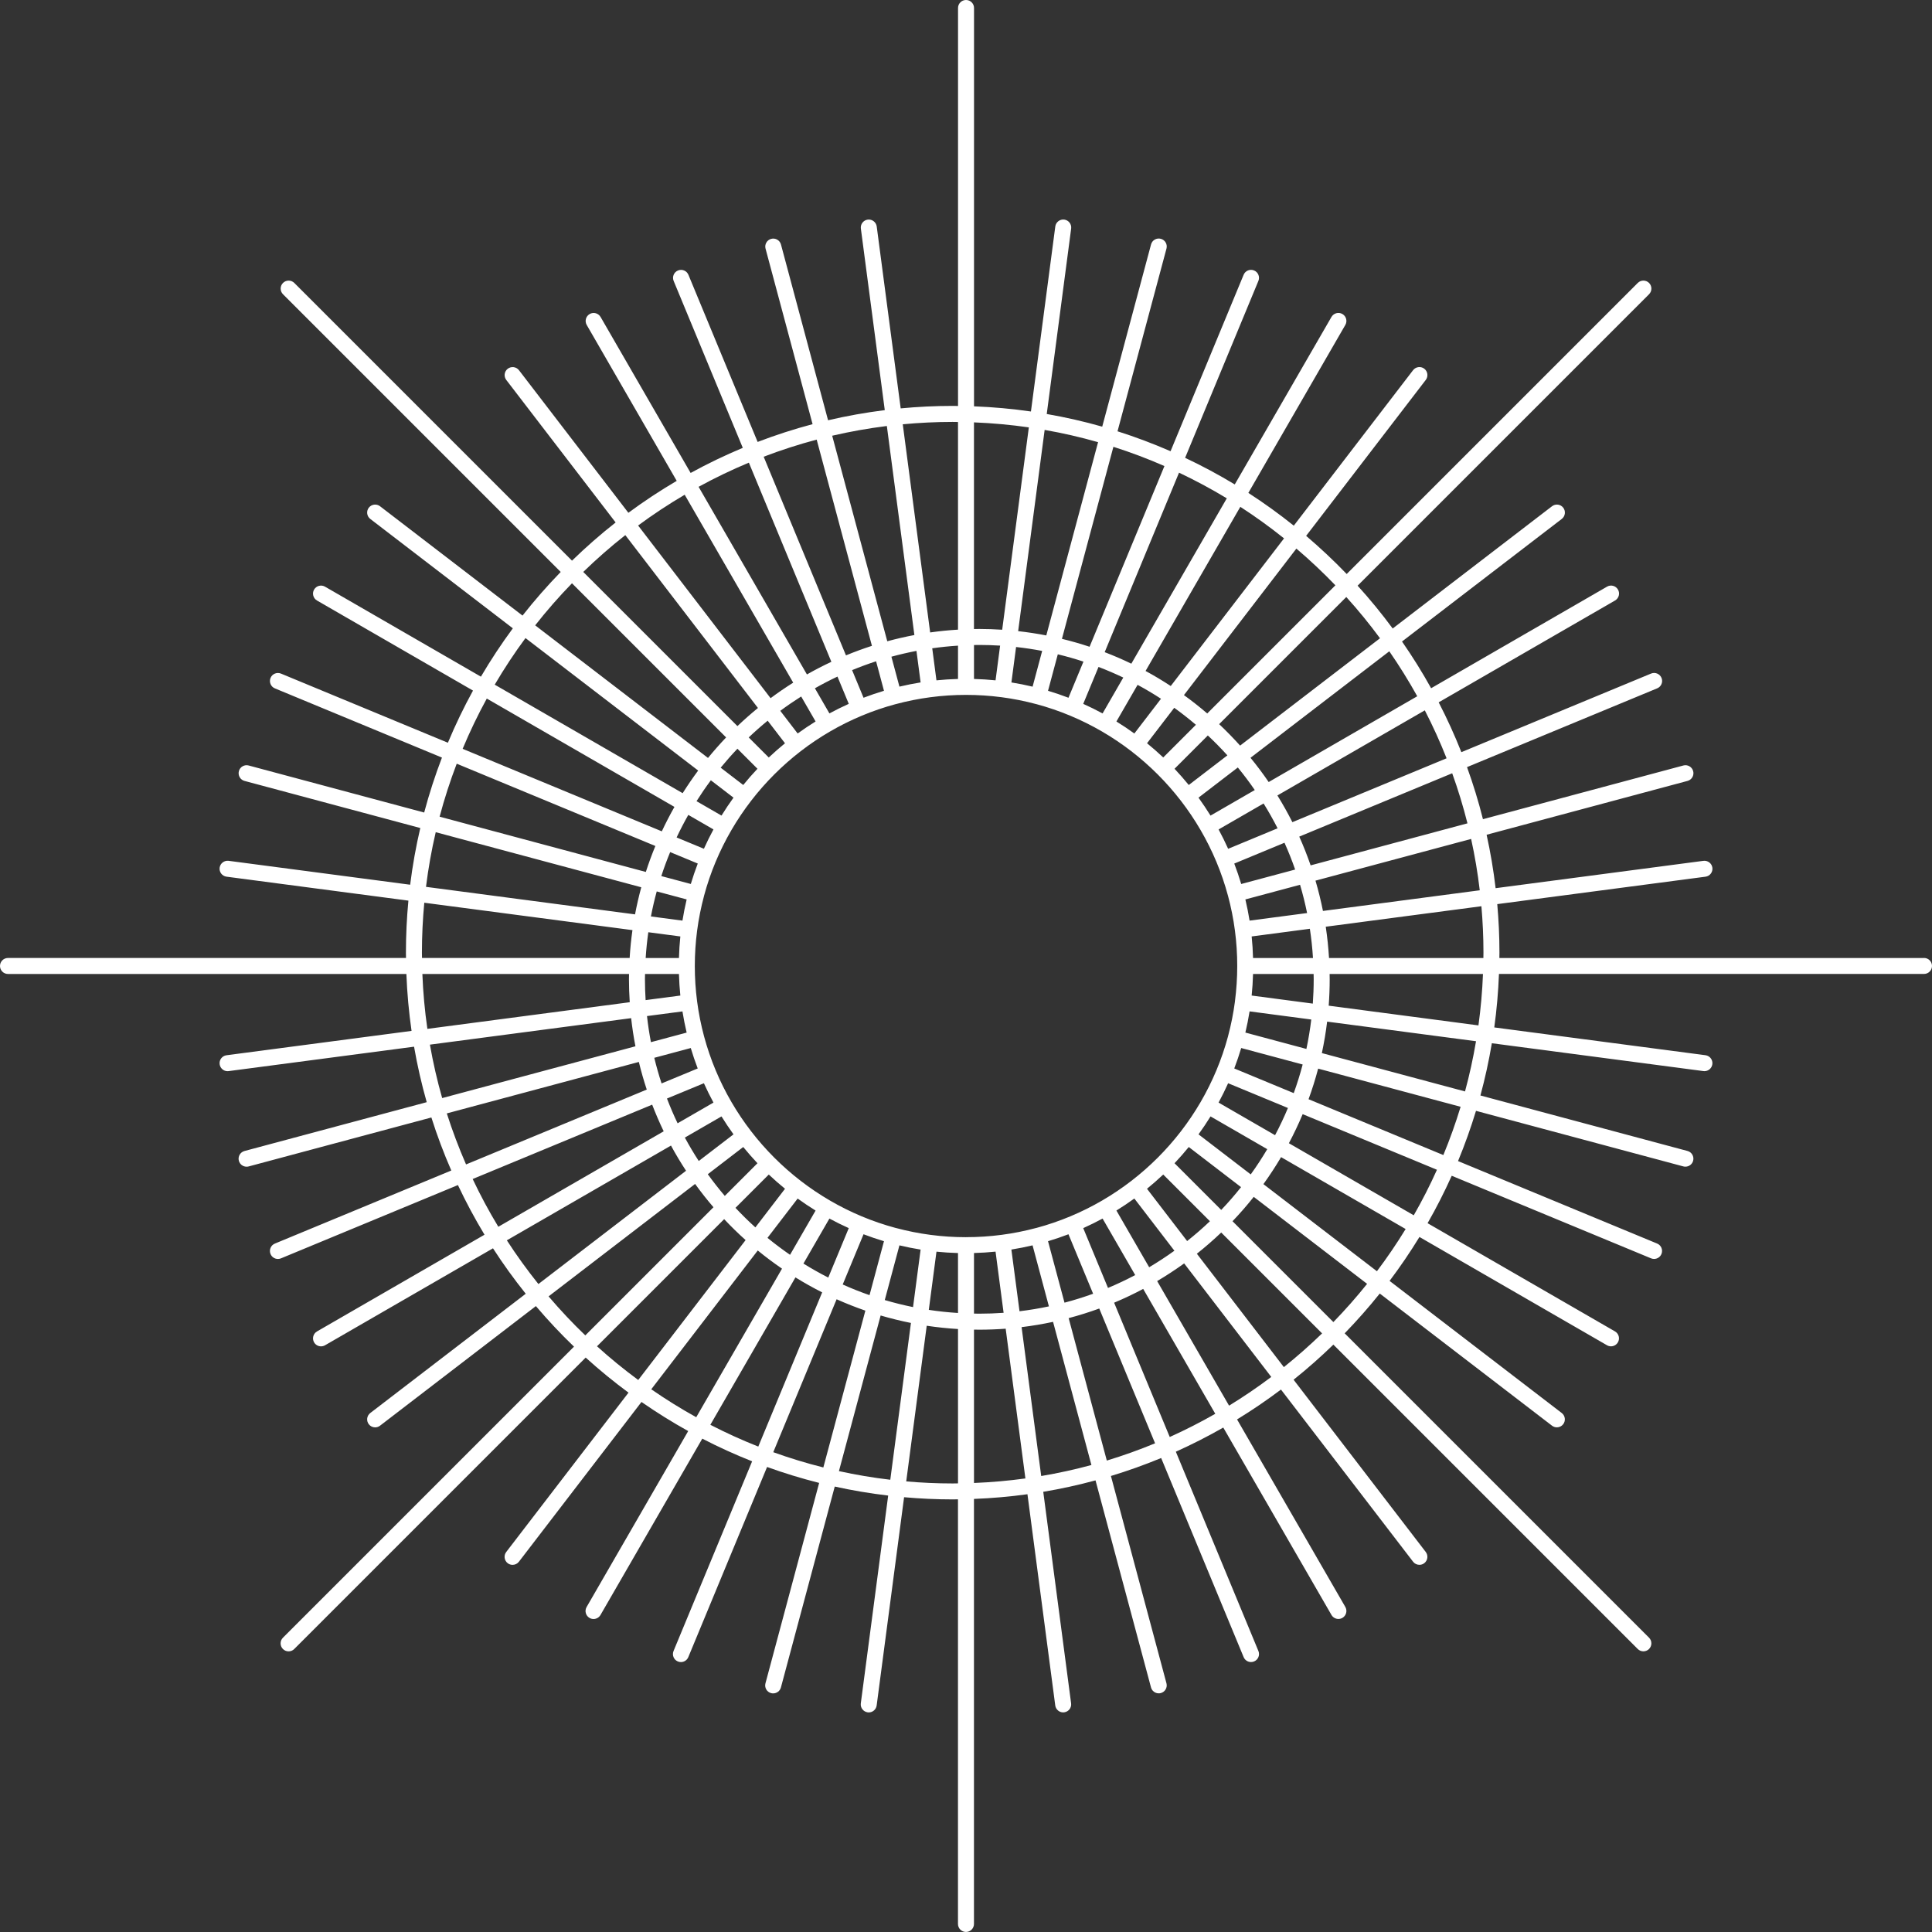 <?xml version="1.0" encoding="UTF-8"?>
<svg id="Calque_2" data-name="Calque 2" xmlns="http://www.w3.org/2000/svg" viewBox="0 0 724.96 724.96">
  <rect x="0" y="0" width="724.96" height="724.96" fill="#333333" stroke="none"/>
  <defs>
    <style>
      .cls-1 {
        fill: #fff;
      }
    </style>
  </defs>
  <g id="Calque_1-2" data-name="Calque 1">
    <path id="Miroir" class="cls-1" d="M721.96,359.48h-159.34c0-.67.03-1.33.03-2,0-6.14-.29-12.21-.82-18.22l78.14-10.29c1.64-.22,2.8-1.72,2.58-3.37-.22-1.64-1.73-2.79-3.37-2.58l-77.97,10.26c-.8-6.79-1.93-13.48-3.38-20.05l75.39-20.2c1.6-.43,2.55-2.07,2.12-3.67-.43-1.6-2.07-2.55-3.67-2.12l-75.21,20.15c-1.67-6.65-3.67-13.17-5.98-19.54l71.36-29.56c1.53-.63,2.26-2.39,1.62-3.92-.64-1.53-2.39-2.26-3.92-1.62l-71.18,29.49c-2.53-6.4-5.38-12.63-8.51-18.7l66.18-38.21c1.43-.83,1.93-2.66,1.1-4.1-.83-1.43-2.66-1.93-4.1-1.1l-66.02,38.12c-3.35-6.04-7-11.89-10.92-17.53l59.95-46c1.31-1.01,1.56-2.89.55-4.21-1.01-1.31-2.89-1.56-4.21-.55l-59.79,45.88c-4.12-5.58-8.51-10.95-13.16-16.07l109.36-109.36c1.17-1.17,1.17-3.07,0-4.24-1.17-1.17-3.07-1.17-4.24,0l-109.22,109.22c-4.83-5.02-9.91-9.79-15.22-14.31l44.89-58.51c1.01-1.31.76-3.2-.55-4.21s-3.2-.76-4.21.55l-44.76,58.34c-5.46-4.37-11.15-8.48-17.05-12.29l36.39-63.03c.83-1.43.34-3.27-1.1-4.1-1.44-.83-3.27-.33-4.1,1.1l-36.29,62.85c-6.02-3.64-12.23-6.97-18.63-9.98l27.5-66.39c.63-1.53-.09-3.29-1.62-3.92-1.53-.63-3.29.09-3.92,1.62l-27.42,66.21c-6.47-2.82-13.1-5.32-19.9-7.48l18.37-68.56c.43-1.6-.52-3.25-2.12-3.67-1.6-.43-3.25.52-3.67,2.12l-18.32,68.37c-6.8-1.94-13.75-3.52-20.82-4.75l9.16-69.58c.22-1.64-.94-3.15-2.58-3.37-1.64-.21-3.15.94-3.37,2.58l-9.14,69.43c-7.01-1.01-14.14-1.66-21.36-1.94V3c0-1.66-1.34-3-3-3s-3,1.34-3,3v149.34c-.67,0-1.33-.03-2-.03-6.58,0-13.09.32-19.52.93l-8.99-68.25c-.22-1.64-1.73-2.79-3.37-2.58-1.64.22-2.8,1.72-2.58,3.37l8.97,68.12c-7.21.9-14.31,2.17-21.28,3.8l-17.67-65.95c-.43-1.6-2.07-2.55-3.67-2.12-1.6.43-2.55,2.07-2.12,3.67l17.65,65.86c-7.03,1.87-13.91,4.1-20.62,6.67l-25.97-62.71c-.63-1.53-2.39-2.26-3.92-1.62-1.53.63-2.26,2.39-1.62,3.92l25.94,62.63c-6.71,2.8-13.24,5.95-19.57,9.42l-33.79-58.53c-.83-1.43-2.66-1.93-4.1-1.1-1.43.83-1.93,2.66-1.1,4.1l33.77,58.5c-6.27,3.68-12.32,7.68-18.14,11.98l-41.05-53.5c-1.01-1.31-2.89-1.56-4.21-.55s-1.56,2.89-.55,4.21l41.03,53.47c-5.71,4.48-11.17,9.27-16.37,14.33l-104.21-104.21c-1.17-1.17-3.07-1.17-4.24,0-1.17,1.17-1.17,3.07,0,4.24l104.21,104.21c-5.05,5.2-9.84,10.66-14.33,16.37l-53.47-41.03c-1.31-1.01-3.2-.76-4.21.55-1.01,1.31-.76,3.2.55,4.21l53.5,41.05c-4.3,5.82-8.3,11.88-11.98,18.14l-58.5-33.77c-1.43-.83-3.27-.34-4.1,1.1-.83,1.43-.34,3.27,1.1,4.1l58.53,33.79c-3.47,6.33-6.62,12.86-9.42,19.57l-62.63-25.94c-1.53-.63-3.29.09-3.92,1.62s.09,3.29,1.62,3.92l62.7,25.97c-2.57,6.71-4.8,13.59-6.67,20.62l-65.86-17.65c-1.6-.43-3.25.52-3.67,2.12s.52,3.25,2.12,3.67l65.95,17.67c-1.63,6.96-2.9,14.06-3.8,21.28l-68.12-8.97c-1.63-.21-3.15.94-3.37,2.58-.22,1.64.94,3.15,2.58,3.37l68.25,8.99c-.61,6.43-.93,12.94-.93,19.52,0,.67.02,1.33.03,2H3c-1.66,0-3,1.34-3,3s1.34,3,3,3h149.49c.28,7.22.93,14.35,1.94,21.36l-69.43,9.14c-1.64.22-2.8,1.72-2.58,3.37.2,1.51,1.49,2.61,2.97,2.61.13,0,.26,0,.4-.03l69.58-9.16c1.23,7.07,2.82,14.02,4.75,20.82l-68.37,18.32c-1.6.43-2.55,2.07-2.12,3.67.36,1.34,1.57,2.22,2.9,2.22.26,0,.52-.03.78-.1l68.56-18.37c2.15,6.79,4.65,13.43,7.48,19.9l-66.21,27.42c-1.53.63-2.26,2.39-1.62,3.92.48,1.16,1.6,1.85,2.77,1.85.38,0,.77-.07,1.15-.23l66.39-27.5c3.02,6.4,6.35,12.61,9.98,18.63l-62.85,36.29c-1.43.83-1.93,2.66-1.1,4.1.56.96,1.56,1.5,2.6,1.5.51,0,1.02-.13,1.5-.4l63.03-36.39c3.81,5.9,7.91,11.58,12.29,17.05l-58.34,44.76c-1.31,1.01-1.56,2.89-.55,4.21.59.77,1.48,1.17,2.38,1.17.64,0,1.28-.2,1.82-.62l58.5-44.89c4.51,5.31,9.28,10.4,14.3,15.22l-109.22,109.22c-1.17,1.17-1.17,3.07,0,4.24.59.59,1.35.88,2.12.88s1.54-.29,2.12-.88l109.36-109.36c5.13,4.65,10.49,9.04,16.07,13.16l-45.88,59.79c-1.01,1.31-.76,3.2.55,4.21.54.42,1.19.62,1.82.62.9,0,1.79-.4,2.38-1.17l46-59.95c5.65,3.92,11.5,7.57,17.53,10.92l-38.12,66.02c-.83,1.43-.34,3.27,1.1,4.1.47.27.99.4,1.5.4,1.04,0,2.04-.54,2.6-1.5l38.21-66.18c6.06,3.14,12.3,5.98,18.7,8.51l-29.49,71.18c-.63,1.53.09,3.29,1.62,3.92.38.16.76.23,1.15.23,1.18,0,2.29-.7,2.77-1.85l29.56-71.36c6.37,2.31,12.89,4.3,19.54,5.98l-20.15,75.21c-.43,1.6.52,3.25,2.12,3.67.26.07.52.1.78.1,1.32,0,2.54-.88,2.9-2.22l20.2-75.39c6.57,1.45,13.26,2.58,20.05,3.38l-10.27,77.97c-.22,1.64.94,3.15,2.58,3.37.13.02.26.03.4.03,1.48,0,2.77-1.1,2.97-2.61l10.29-78.14c6,.53,12.08.82,18.22.82.67,0,1.33-.02,2-.03v159.34c0,1.66,1.34,3,3,3s3-1.34,3-3v-159.49c6.78-.26,13.48-.85,20.07-1.76l10.43,79.25c.2,1.51,1.49,2.61,2.97,2.61.13,0,.26,0,.4-.03,1.64-.22,2.8-1.72,2.58-3.37l-10.45-79.37c6.65-1.11,13.19-2.55,19.61-4.29l20.82,77.69c.36,1.34,1.57,2.22,2.9,2.22.26,0,.52-.03.78-.1,1.6-.43,2.55-2.07,2.12-3.67l-20.84-77.79c6.42-1.95,12.71-4.2,18.85-6.74l30.95,74.71c.48,1.16,1.6,1.85,2.77,1.85.38,0,.77-.07,1.15-.23,1.53-.63,2.26-2.39,1.62-3.92l-30.98-74.78c6.09-2.74,12.03-5.76,17.8-9.06l40.6,70.32c.56.96,1.56,1.5,2.6,1.5.51,0,1.02-.13,1.5-.4,1.43-.83,1.93-2.66,1.1-4.1l-40.63-70.37c5.68-3.47,11.18-7.22,16.48-11.21l49.57,64.6c.59.77,1.48,1.17,2.38,1.17.64,0,1.28-.2,1.82-.62,1.31-1.01,1.56-2.89.55-4.21l-49.59-64.63c5.19-4.15,10.17-8.55,14.93-13.17l114.21,114.21c.59.59,1.35.88,2.12.88s1.54-.29,2.12-.88c1.17-1.17,1.17-3.07,0-4.24l-114.21-114.21c4.62-4.76,9.02-9.74,13.17-14.93l64.63,49.59c.54.42,1.19.62,1.82.62.9,0,1.79-.4,2.38-1.17,1.01-1.31.76-3.2-.55-4.21l-64.6-49.57c3.99-5.3,7.74-10.8,11.21-16.48l70.37,40.63c.47.27.99.4,1.5.4,1.04,0,2.04-.54,2.6-1.5.83-1.43.34-3.27-1.1-4.1l-70.32-40.6c3.3-5.76,6.32-11.7,9.06-17.8l74.78,30.98c.38.16.76.23,1.15.23,1.18,0,2.29-.7,2.77-1.85.63-1.53-.09-3.29-1.62-3.92l-74.71-30.95c2.54-6.14,4.79-12.43,6.74-18.85l77.8,20.85c.26.07.52.1.78.1,1.32,0,2.54-.88,2.9-2.22.43-1.6-.52-3.25-2.12-3.67l-77.7-20.82c1.74-6.42,3.17-12.96,4.29-19.61l79.37,10.45c.13.02.26.03.4.03,1.48,0,2.77-1.1,2.97-2.61.22-1.64-.94-3.15-2.58-3.37l-79.25-10.43c.91-6.6,1.5-13.29,1.76-20.07h159.49c1.66,0,3-1.34,3-3s-1.34-3-3-3ZM555.26,334.07l-58.84,7.75c-.77-3.85-1.7-7.65-2.8-11.37l58.4-15.65c1.39,6.32,2.47,12.75,3.24,19.28ZM550.65,308.95l-58.85,15.77c-1.27-3.67-2.69-7.28-4.27-10.79l57.39-23.77c2.21,6.13,4.12,12.4,5.73,18.8ZM393.26,465.75c2.6-.78,5.16-1.65,7.67-2.61l9.25,22.32c-3.51,1.27-7.09,2.39-10.74,3.35l-6.18-23.06ZM393.6,490.2c-3.62.77-7.3,1.38-11.04,1.83l-3.05-23.15c2.68-.43,5.33-.96,7.95-1.58l6.13,22.9ZM406.47,460.84c2.47-1.11,4.89-2.31,7.26-3.59l12.24,21.2c-3.32,1.76-6.72,3.37-10.21,4.83l-9.29-22.44ZM418.92,454.24c2.3-1.42,4.54-2.93,6.73-4.51l15.03,19.59c-3.06,2.2-6.22,4.27-9.47,6.2l-12.29-21.28ZM430.4,446.07c2.09-1.71,4.13-3.49,6.09-5.34l17.52,17.52c-2.73,2.61-5.59,5.09-8.55,7.44l-15.06-19.62ZM440.73,436.49c1.85-1.96,3.64-3.99,5.34-6.09l19.62,15.06c-2.35,2.96-4.83,5.81-7.44,8.55l-17.52-17.52ZM449.73,425.65c1.58-2.18,3.09-4.43,4.51-6.73l21.28,12.29c-1.93,3.25-3.99,6.42-6.2,9.47l-19.59-15.03ZM457.25,413.73c1.29-2.37,2.48-4.79,3.59-7.26l22.44,9.29c-1.46,3.49-3.07,6.89-4.83,10.21l-21.2-12.24ZM463.14,400.93c.96-2.51,1.83-5.07,2.61-7.67l23.06,6.18c-.96,3.65-2.08,7.23-3.35,10.74l-22.32-9.25ZM412.21,250.26c3.16,1.21,6.26,2.54,9.29,3.99l-7.77,13.46c-2.37-1.29-4.79-2.48-7.26-3.59l5.74-13.86ZM400.93,261.82c-2.51-.96-5.07-1.83-7.67-2.61l3.67-13.69c3.26.79,6.47,1.7,9.62,2.74l-5.62,13.57ZM426.86,256.98c3.01,1.62,5.94,3.36,8.79,5.22l-10,13.04c-2.18-1.58-4.42-3.09-6.73-4.51l7.94-13.74ZM440.61,265.59c2.8,2.02,5.52,4.15,8.14,6.38l-12.26,12.26c-1.96-1.85-3.99-3.63-6.08-5.34l10.21-13.3ZM453.23,275.98c2.55,2.39,4.99,4.87,7.33,7.46l-14.49,11.12c-1.71-2.09-3.49-4.13-5.34-6.09l12.5-12.5ZM464.48,287.99c2.24,2.73,4.36,5.55,6.36,8.46l-16.61,9.59c-1.42-2.3-2.93-4.54-4.51-6.73l14.75-11.32ZM474.14,301.48c1.88,3.03,3.64,6.14,5.26,9.33l-18.55,7.69c-1.11-2.47-2.31-4.89-3.59-7.26l16.89-9.75ZM481.99,316.23c1.47,3.28,2.81,6.64,4,10.06l-20.24,5.42c-.78-2.6-1.65-5.16-2.61-7.67l18.85-7.81ZM468.89,345.45c-.43-2.68-.96-5.33-1.58-7.95l20.52-5.5c1.03,3.48,1.91,7.01,2.64,10.61l-21.58,2.84ZM491.51,348.52c.55,3.61.94,7.26,1.17,10.96h-22.49c-.07-2.72-.25-5.42-.52-8.09l21.84-2.88ZM467.31,387.46c.62-2.61,1.15-5.26,1.58-7.95l23.15,3.05c-.45,3.73-1.06,7.41-1.83,11.04l-22.9-6.14ZM469.67,373.57c.27-2.67.45-5.36.52-8.09h22.73c.01.67.03,1.33.03,2,0,3.06-.12,6.1-.33,9.11l-22.94-3.02ZM542.81,284.54l-57.86,23.97c-1.73-3.43-3.6-6.77-5.62-10.03l55.31-31.93c3.01,5.84,5.74,11.84,8.17,17.99ZM531.81,261.26l-55.75,32.19c-2.14-3.13-4.42-6.17-6.82-9.1l52.08-39.96c3.76,5.44,7.27,11.07,10.49,16.88ZM505.18,224.02c4.47,4.94,8.69,10.11,12.65,15.48l-52.5,40.28c-2.51-2.79-5.13-5.48-7.86-8.05l47.71-47.71ZM486.45,205.85c5.11,4.35,9.99,8.95,14.64,13.78l-48.09,48.09c-2.81-2.42-5.73-4.71-8.74-6.89l42.19-54.98ZM465.42,190.18c5.67,3.67,11.14,7.63,16.4,11.84l-42.51,55.4c-3.07-2.01-6.22-3.9-9.45-5.65l35.56-61.6ZM442.41,177.36c6.15,2.91,12.14,6.13,17.93,9.63l-35.82,62.05c-3.26-1.58-6.6-3.02-10-4.32l27.9-67.36ZM417.79,167.66c6.54,2.08,12.93,4.5,19.15,7.22l-28.09,67.81c-3.4-1.13-6.86-2.12-10.37-2.97l19.31-72.06ZM391.99,161.32c6.81,1.19,13.5,2.73,20.05,4.6l-19.43,72.52c-3.48-.68-7-1.21-10.56-1.61l9.94-75.51ZM391.06,244.25l-3.59,13.41c-2.61-.62-5.26-1.15-7.95-1.58l1.75-13.3c3.3.36,6.57.86,9.79,1.47ZM365.48,158.49c6.96.28,13.82.91,20.58,1.88l-10,75.93c-2.84-.18-5.7-.29-8.59-.29-.67,0-1.33.02-2,.03v-77.55ZM365.48,242.04c.67-.01,1.33-.03,2-.03,2.62,0,5.22.09,7.8.25l-1.71,13.03c-2.67-.27-5.36-.45-8.09-.52v-12.73ZM357.48,158.32c.67,0,1.33.02,2,.03v77.92c-3.52.21-7.01.56-10.45,1.05l-10.28-78.11c6.17-.58,12.42-.89,18.74-.89ZM359.48,242.28v12.49c-2.72.07-5.42.25-8.09.52l-1.58-12.03c3.19-.45,6.41-.78,9.67-.99ZM345.45,256.07c-2.68.43-5.33.96-7.95,1.58l-3.01-11.23c3.09-.84,6.22-1.57,9.4-2.18l1.56,11.83ZM332.78,159.85l10.33,78.44c-3.44.65-6.83,1.43-10.17,2.34l-20.67-77.13c6.71-1.56,13.56-2.78,20.51-3.65ZM331.7,259.21c-2.6.78-5.16,1.65-7.67,2.61l-4.29-10.36c2.94-1.22,5.95-2.32,9-3.32l2.96,11.06ZM306.45,164.96l20.73,77.38c-3.3,1.07-6.55,2.26-9.74,3.58l-30.88-74.54c6.47-2.47,13.1-4.62,19.88-6.42ZM310.81,479.4c-3.19-1.62-6.3-3.38-9.33-5.26l9.75-16.89c2.37,1.29,4.79,2.48,7.26,3.59l-7.69,18.55ZM324.03,463.14c2.51.96,5.07,1.83,7.67,2.61l-5.42,20.24c-3.42-1.19-6.78-2.52-10.06-4l7.81-18.85ZM296.45,470.85c-2.91-2.01-5.73-4.13-8.46-6.36l11.32-14.75c2.18,1.58,4.43,3.09,6.73,4.51l-9.59,16.61ZM283.44,460.56c-2.59-2.34-5.08-4.79-7.46-7.33l12.5-12.5c1.96,1.85,3.99,3.64,6.09,5.34l-11.12,14.49ZM271.97,448.75c-2.23-2.62-4.36-5.34-6.38-8.14l13.3-10.21c1.71,2.09,3.49,4.12,5.34,6.09l-12.26,12.26ZM262.2,435.65c-1.85-2.85-3.6-5.79-5.22-8.79l13.75-7.94c1.42,2.3,2.93,4.54,4.51,6.73l-13.04,10ZM254.26,421.5c-1.45-3.03-2.78-6.13-3.99-9.29l13.86-5.74c1.11,2.47,2.31,4.89,3.59,7.26l-13.46,7.77ZM248.25,406.55c-1.04-3.15-1.95-6.36-2.74-9.62l13.69-3.67c.78,2.6,1.65,5.16,2.61,7.67l-13.57,5.62ZM255.29,351.4c-.27,2.67-.45,5.36-.52,8.08h-12.49c.21-3.26.54-6.48.99-9.67l12.02,1.58ZM244.25,343.89c.61-3.18,1.33-6.31,2.18-9.4l11.23,3.01c-.62,2.61-1.15,5.26-1.58,7.95l-11.83-1.56ZM254.77,365.48c.07,2.72.25,5.42.52,8.09l-13.03,1.71c-.16-2.58-.25-5.18-.25-7.8,0-.67.01-1.33.03-2h12.73ZM256.08,379.52c.43,2.68.96,5.33,1.58,7.95l-13.41,3.59c-.61-3.22-1.11-6.49-1.47-9.79l13.3-1.75ZM259.21,331.7l-11.06-2.96c.99-3.05,2.1-6.05,3.32-9l10.36,4.29c-.96,2.51-1.83,5.07-2.61,7.67ZM253.89,314.25c1.36-2.89,2.82-5.71,4.39-8.47l9.44,5.45c-1.29,2.37-2.48,4.79-3.59,7.26l-10.23-4.24ZM261.36,300.63c1.7-2.68,3.49-5.3,5.38-7.84l8.5,6.52c-1.58,2.18-3.09,4.43-4.51,6.73l-9.37-5.41ZM270.43,288.06c2.01-2.45,4.1-4.82,6.28-7.11l7.52,7.52c-1.85,1.96-3.64,3.99-5.34,6.09l-8.47-6.5ZM280.95,276.71c2.29-2.18,4.66-4.28,7.11-6.28l6.5,8.47c-2.09,1.71-4.13,3.49-6.09,5.34l-7.52-7.52ZM292.79,266.73c2.54-1.89,5.16-3.68,7.84-5.38l5.41,9.37c-2.3,1.42-4.54,2.93-6.73,4.51l-6.52-8.5ZM305.78,258.27c2.76-1.57,5.59-3.03,8.47-4.39l4.24,10.23c-2.47,1.11-4.89,2.31-7.26,3.59l-5.45-9.44ZM281,173.6l30.96,74.74c-3.13,1.46-6.19,3.04-9.17,4.74l-40.65-70.41c6.1-3.34,12.4-6.37,18.87-9.07ZM256.92,185.64l40.72,70.52c-2.91,1.83-5.74,3.77-8.49,5.82l-49.71-64.79c5.61-4.14,11.45-8,17.49-11.55ZM234.65,200.81l49.76,64.85c-2.65,2.17-5.22,4.44-7.7,6.8l-57.85-57.85c5.02-4.87,10.28-9.49,15.78-13.81ZM214.62,218.86l57.85,57.85c-2.37,2.48-4.63,5.05-6.8,7.7l-64.85-49.76c4.32-5.5,8.94-10.77,13.81-15.78ZM197.19,239.43l64.79,49.71c-2.05,2.75-3.98,5.58-5.82,8.49l-70.52-40.72c3.55-6.04,7.4-11.88,11.55-17.49ZM182.67,262.13l70.41,40.65c-1.7,2.99-3.28,6.05-4.74,9.17l-74.74-30.96c2.7-6.47,5.73-12.76,9.07-18.87ZM171.38,286.57l74.54,30.88c-1.32,3.19-2.51,6.43-3.58,9.74l-77.38-20.74c1.8-6.77,3.95-13.41,6.42-19.88ZM163.5,312.27l77.13,20.67c-.91,3.34-1.69,6.73-2.34,10.17l-78.44-10.33c.86-6.95,2.08-13.8,3.65-20.51ZM158.32,357.48c0-6.32.31-12.57.89-18.74l78.11,10.28c-.49,3.44-.84,6.93-1.05,10.45h-77.92c0-.67-.03-1.33-.03-2ZM158.49,365.48h77.55c0,.67-.03,1.33-.03,2,0,2.89.1,5.75.29,8.59l-75.93,10c-.98-6.76-1.61-13.62-1.88-20.58ZM161.32,391.99l75.51-9.94c.4,3.57.93,7.09,1.61,10.56l-72.52,19.43c-1.87-6.55-3.4-13.25-4.6-20.05ZM167.66,417.79l72.06-19.31c.85,3.51,1.84,6.97,2.97,10.37l-67.81,28.09c-2.72-6.23-5.13-12.62-7.22-19.15ZM177.36,442.41l67.36-27.9c1.31,3.4,2.75,6.74,4.32,10l-62.05,35.82c-3.51-5.79-6.72-11.77-9.63-17.93ZM190.18,465.42l61.6-35.56c1.75,3.24,3.64,6.39,5.65,9.45l-55.4,42.51c-4.21-5.26-8.17-10.73-11.84-16.4ZM219.63,501.09c-4.84-4.64-9.43-9.53-13.78-14.64l54.98-42.19c2.17,3.01,4.47,5.93,6.89,8.74l-48.09,48.09ZM239.5,517.83c-5.37-3.96-10.54-8.18-15.48-12.65l47.71-47.71c2.57,2.73,5.25,5.36,8.05,7.86l-40.29,52.5ZM261.26,531.8c-5.81-3.22-11.44-6.72-16.88-10.49l39.96-52.08c2.93,2.4,5.97,4.67,9.1,6.82l-32.19,55.75ZM284.54,542.81c-6.15-2.43-12.15-5.16-17.99-8.17l31.93-55.31c3.25,2.01,6.6,3.89,10.03,5.62l-23.97,57.86ZM308.96,550.65c-6.39-1.61-12.66-3.52-18.8-5.73l23.77-57.39c3.52,1.58,7.12,3,10.79,4.27l-15.77,58.85ZM334.08,555.26c-6.53-.77-12.96-1.85-19.28-3.24l15.65-58.4c3.73,1.1,7.52,2.03,11.37,2.8l-7.75,58.84ZM332,487.83l5.5-20.52c2.61.62,5.26,1.15,7.95,1.58l-2.84,21.58c-3.59-.73-7.13-1.61-10.61-2.64ZM359.48,556.62c-.67,0-1.33.03-2,.03-5.88,0-11.69-.27-17.43-.77l7.69-58.41c3.86.58,7.78.99,11.74,1.23v57.92ZM359.48,492.68c-3.7-.23-7.36-.62-10.96-1.17l2.88-21.84c2.67.27,5.36.45,8.08.52v22.49ZM362.48,464.24c-4.48,0-8.9-.29-13.23-.86-.02,0-.03,0-.05-.01-.01,0-.03,0-.04,0-4.42-.58-8.75-1.45-12.98-2.58-.01,0-.02-.01-.04-.01-.01,0-.03,0-.04,0-34.95-9.39-62.52-36.96-71.91-71.9,0-.01,0-.03,0-.04,0-.02-.01-.03-.02-.04-1.13-4.22-2-8.55-2.58-12.97,0-.01,0-.03,0-.04,0-.02,0-.03-.01-.05-.57-4.33-.86-8.75-.86-13.24s.29-8.9.86-13.23c0-.02,0-.03.01-.05,0-.01,0-.03,0-.04.58-4.41,1.45-8.74,2.58-12.96,0-.02.02-.04.02-.06,0-.02,0-.03,0-.05,9.39-34.95,36.97-62.52,71.92-71.9,0,0,.02,0,.03,0,.01,0,.02,0,.04-.01,4.22-1.13,8.55-2,12.96-2.58.02,0,.04,0,.06,0,.02,0,.03,0,.05-.01,4.33-.57,8.75-.86,13.24-.86s8.9.29,13.24.86c.02,0,.03,0,.05.01.02,0,.04,0,.06,0,4.42.58,8.74,1.45,12.96,2.58.01,0,.02.01.04.01,0,0,.02,0,.03,0,34.95,9.39,62.53,36.96,71.92,71.91,0,.01,0,.02,0,.03,0,.01.01.03.02.04,1.13,4.22,2,8.55,2.58,12.97,0,.01,0,.03,0,.04,0,.02,0,.03.01.05.57,4.33.86,8.75.86,13.23s-.3,8.91-.86,13.25c0,.01,0,.02,0,.04,0,.01,0,.02,0,.03-.58,4.42-1.45,8.76-2.58,12.99,0,.01-.01.02-.01.04,0,.01,0,.02,0,.03-9.39,34.95-36.96,62.53-71.91,71.91-.01,0-.02,0-.04,0-.01,0-.02,0-.04.01-4.23,1.13-8.56,2-12.98,2.58-.01,0-.03,0-.04,0-.02,0-.03,0-.05.01-4.33.57-8.75.86-13.24.86ZM376.59,492.61c-3.01.22-6.04.33-9.11.33-.67,0-1.33-.01-2-.03v-22.73c2.72-.07,5.42-.25,8.09-.52l3.02,22.94ZM365.48,556.47v-57.55c.67.01,1.33.03,2,.03,3.33,0,6.63-.13,9.89-.37l7.4,56.19c-6.34.87-12.77,1.44-19.29,1.7ZM390.7,553.86l-7.36-55.87c3.99-.48,7.93-1.15,11.81-1.98l14.39,53.72c-6.17,1.67-12.46,3.06-18.84,4.13ZM415.32,548.07l-14.32-53.46c3.9-1.03,7.73-2.23,11.48-3.6l20.95,50.57c-5.9,2.44-11.94,4.61-18.11,6.48ZM438.93,539.21l-20.87-50.39c3.73-1.56,7.37-3.29,10.91-5.17l27.05,46.86c-5.54,3.17-11.24,6.07-17.09,8.71ZM461.19,527.45l-26.98-46.74c3.48-2.06,6.86-4.27,10.13-6.63l32.69,42.6c-5.09,3.83-10.38,7.43-15.83,10.77ZM481.75,512.99l-32.64-42.54c3.17-2.52,6.22-5.17,9.14-7.96l37.85,37.85c-4.58,4.44-9.36,8.66-14.34,12.65ZM500.34,496.1l-37.85-37.85c2.79-2.92,5.45-5.97,7.96-9.14l42.54,32.64c-3.99,4.98-8.21,9.77-12.65,14.34ZM516.68,477.02l-42.6-32.69c2.36-3.27,4.57-6.65,6.63-10.13l46.74,26.98c-3.34,5.46-6.94,10.74-10.77,15.83ZM530.5,456.03l-46.86-27.05c1.88-3.55,3.61-7.18,5.17-10.91l50.39,20.87c-2.63,5.85-5.54,11.56-8.71,17.09ZM541.59,433.42l-50.57-20.95c1.37-3.75,2.57-7.58,3.6-11.48l53.46,14.32c-1.88,6.17-4.04,12.21-6.48,18.11ZM549.73,409.55l-53.72-14.39c.83-3.88,1.5-7.81,1.98-11.81l55.87,7.36c-1.08,6.39-2.46,12.68-4.13,18.84ZM554.77,384.77l-56.19-7.4c.24-3.27.37-6.56.37-9.89,0-.67-.02-1.33-.03-2h57.55c-.26,6.51-.83,12.95-1.7,19.29ZM556.62,359.48h-57.92c-.24-3.96-.65-7.88-1.23-11.74l58.41-7.69c.5,5.75.77,11.56.77,17.43,0,.67-.02,1.33-.03,2Z"/>
  </g>
</svg>